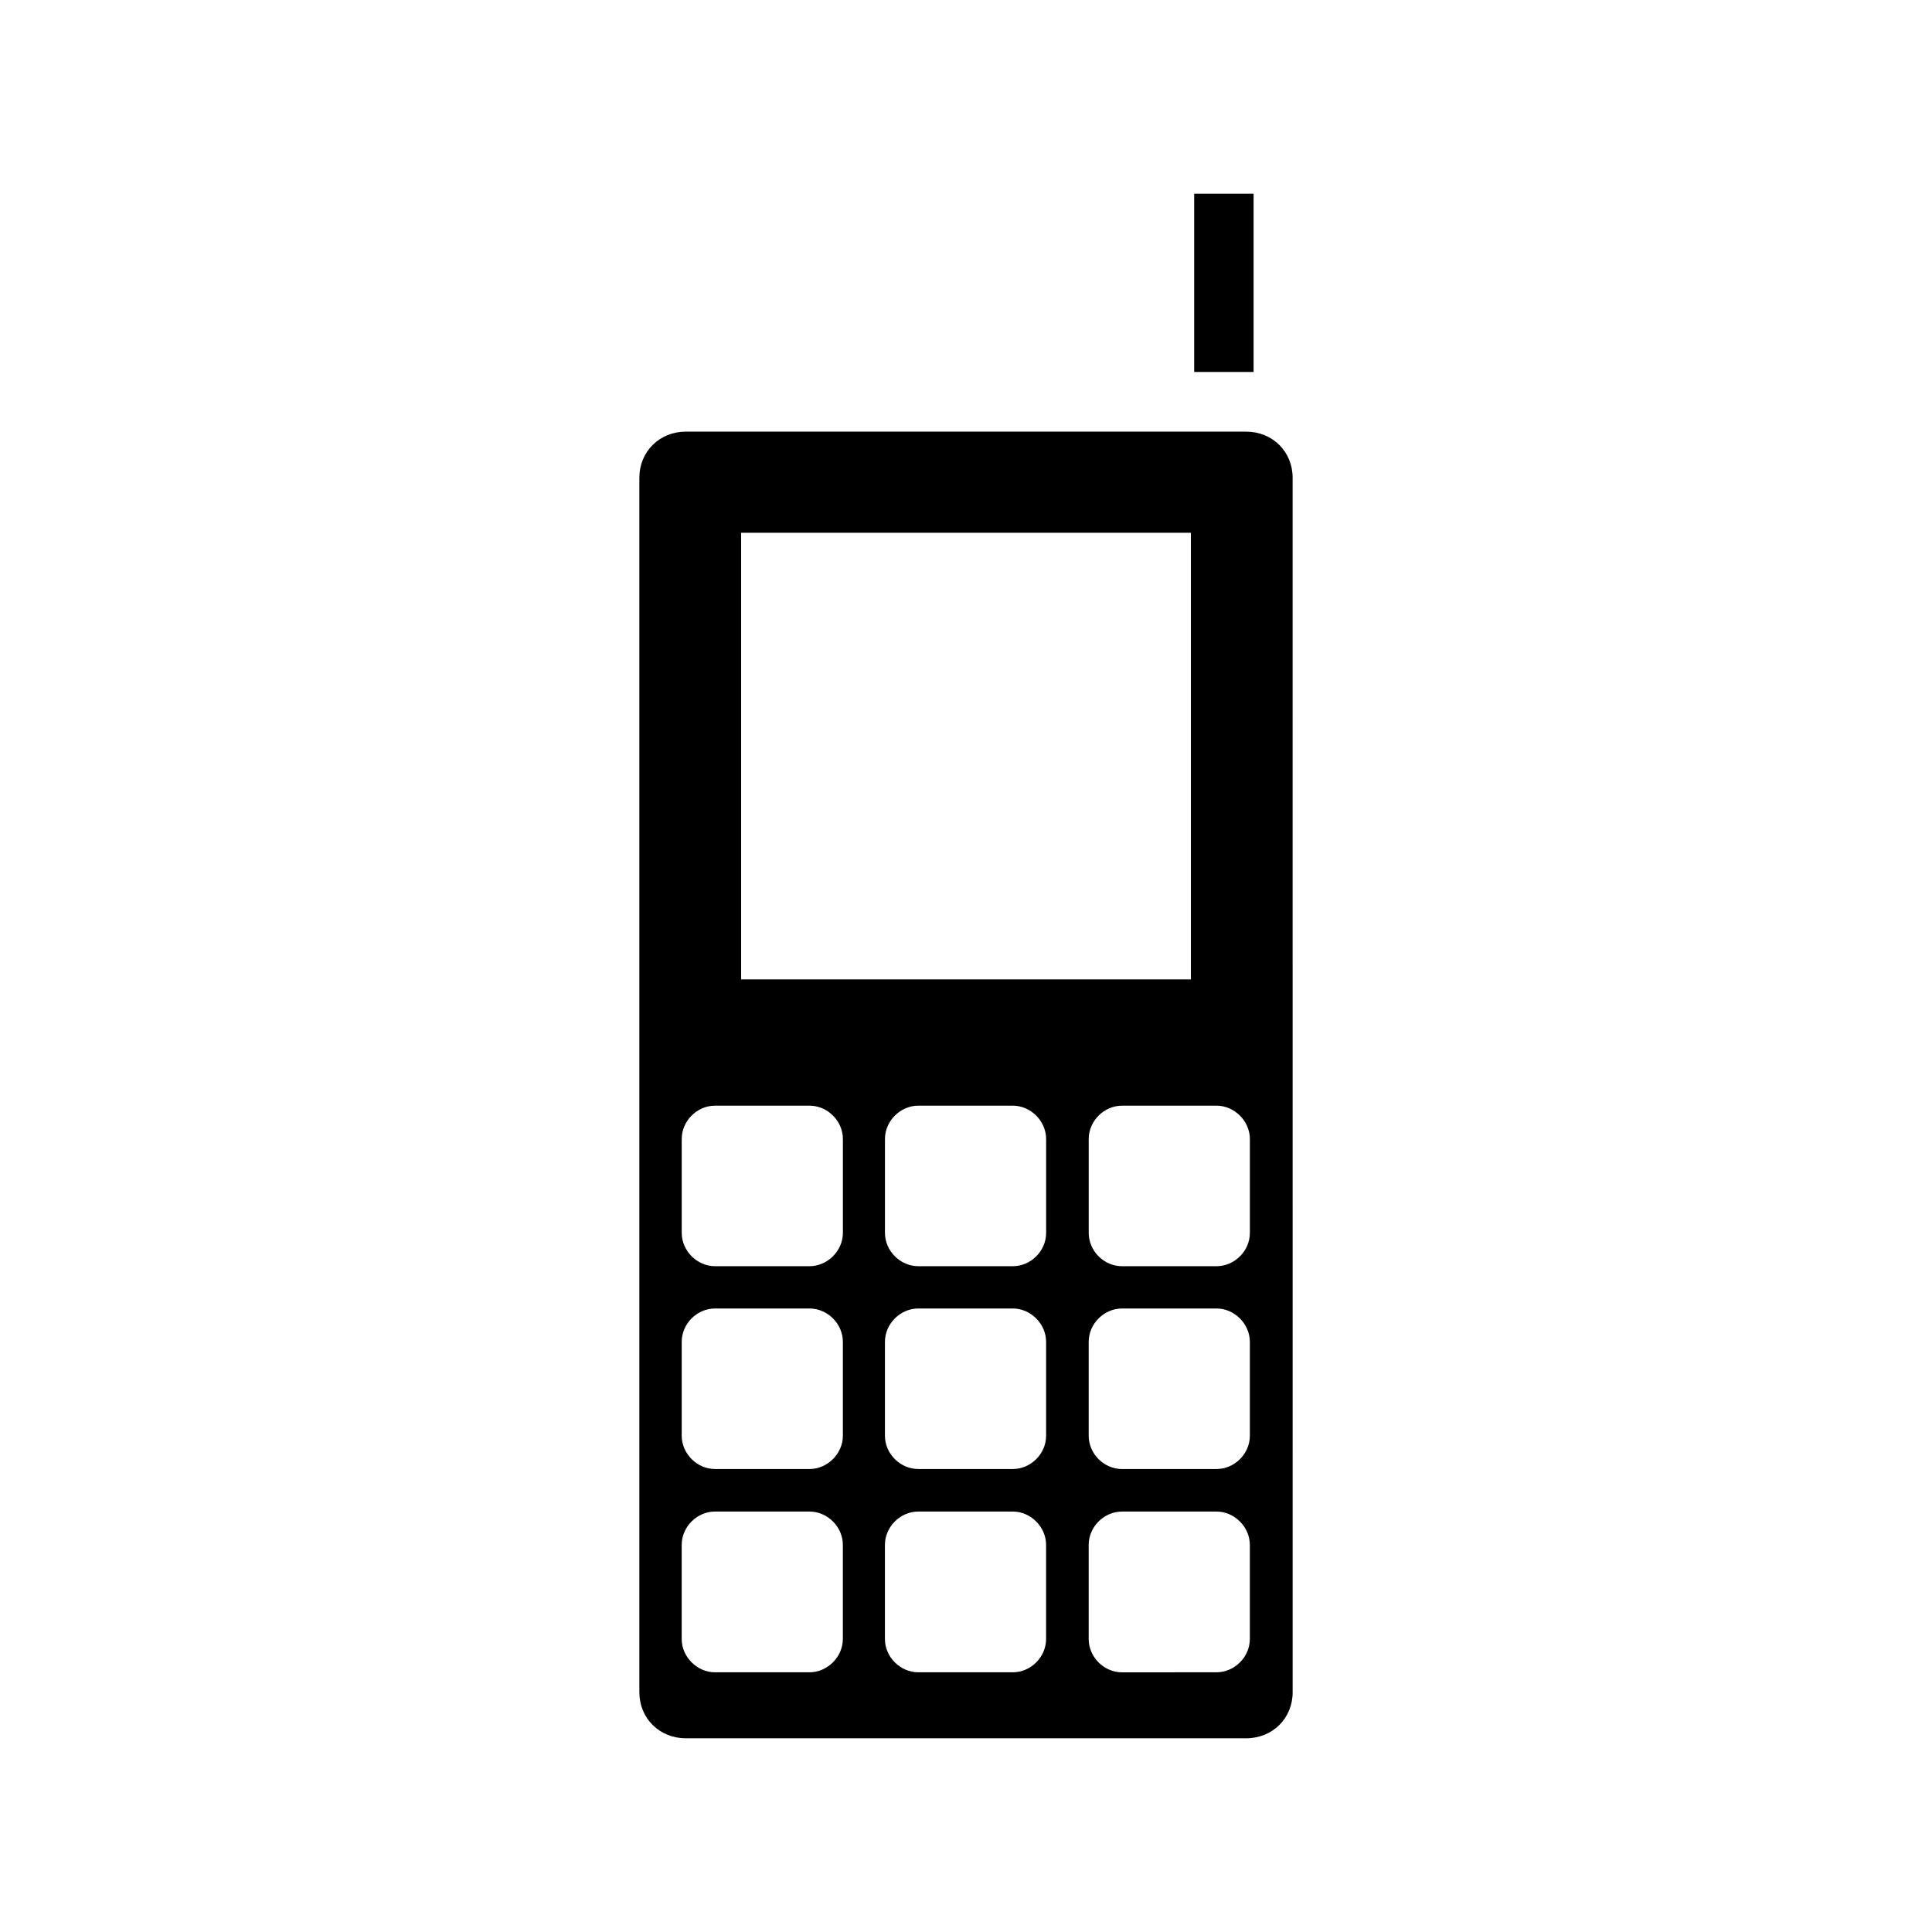 <?xml version="1.0" encoding="UTF-8"?>
<!-- Uploaded to: SVG Repo, www.svgrepo.com, Generator: SVG Repo Mixer Tools -->
<svg fill="#000000" width="800px" height="800px" version="1.1" viewBox="144 144 512 512" xmlns="http://www.w3.org/2000/svg">
 <path d="m460.47 195.33v47.246h15.746v-47.246zm-134.7 63.055c-7.012 0-12.332 5.316-12.332 12.207v321.88c0 6.894 5.316 12.191 12.332 12.191h148.46c7.016 0 12.332-5.301 12.332-12.191l-0.004-321.88c0-6.891-5.316-12.207-12.332-12.207zm14.637 26.797 119.19 0.004v118.36h-119.19zm-6.918 151.83h25.047c4.754 0 8.84 4.035 8.84 8.84v24.879c0 4.773-4.106 8.824-8.84 8.824h-25.047c-4.734 0-8.824-4.051-8.824-8.824v-24.879c0-4.805 4.07-8.84 8.824-8.84zm53.875 0h25.047c4.734 0 8.824 4.066 8.824 8.84v24.879c0 4.805-4.07 8.824-8.824 8.824h-25.047c-4.754 0-8.84-4.019-8.84-8.824v-24.879c0-4.805 4.086-8.84 8.84-8.84zm53.98 0h25.047c4.734 0 8.84 4.066 8.84 8.84v24.879c0 4.805-4.086 8.824-8.84 8.824l-25.047 0.004c-4.754 0-8.824-4.019-8.824-8.824v-24.879c0-4.805 4.07-8.84 8.824-8.84zm-107.86 53.75h25.047c4.754 0 8.84 4.035 8.84 8.84v24.879c0 4.773-4.106 8.824-8.84 8.824h-25.047c-4.734 0-8.824-4.051-8.824-8.824v-24.879c0-4.805 4.07-8.84 8.824-8.84zm53.875 0h25.047c4.734 0 8.824 4.066 8.824 8.84v24.879c0 4.805-4.07 8.824-8.824 8.824h-25.047c-4.754 0-8.84-4.019-8.84-8.824v-24.879c0-4.805 4.086-8.84 8.84-8.84zm53.98 0h25.047c4.734 0 8.84 4.066 8.84 8.84v24.879c0 4.805-4.086 8.824-8.84 8.824l-25.047 0.004c-4.754 0-8.824-4.019-8.824-8.824v-24.879c0-4.805 4.07-8.84 8.824-8.84zm-107.86 53.812h25.047c4.754 0 8.84 4.035 8.84 8.84v24.922c0 4.773-4.106 8.84-8.84 8.84h-25.047c-4.734 0-8.824-4.066-8.824-8.84v-24.922c0-4.805 4.07-8.84 8.824-8.84zm53.875 0h25.047c4.734 0 8.824 4.066 8.824 8.84v24.922c0 4.805-4.07 8.84-8.824 8.84h-25.047c-4.754 0-8.84-4.035-8.84-8.84v-24.922c0-4.805 4.086-8.84 8.84-8.84zm53.98 0h25.047c4.734 0 8.84 4.066 8.84 8.84v24.922c0 4.805-4.086 8.84-8.84 8.84l-25.047 0.008c-4.754 0-8.824-4.035-8.824-8.84v-24.922c0-4.805 4.07-8.84 8.824-8.84z"/>
</svg>